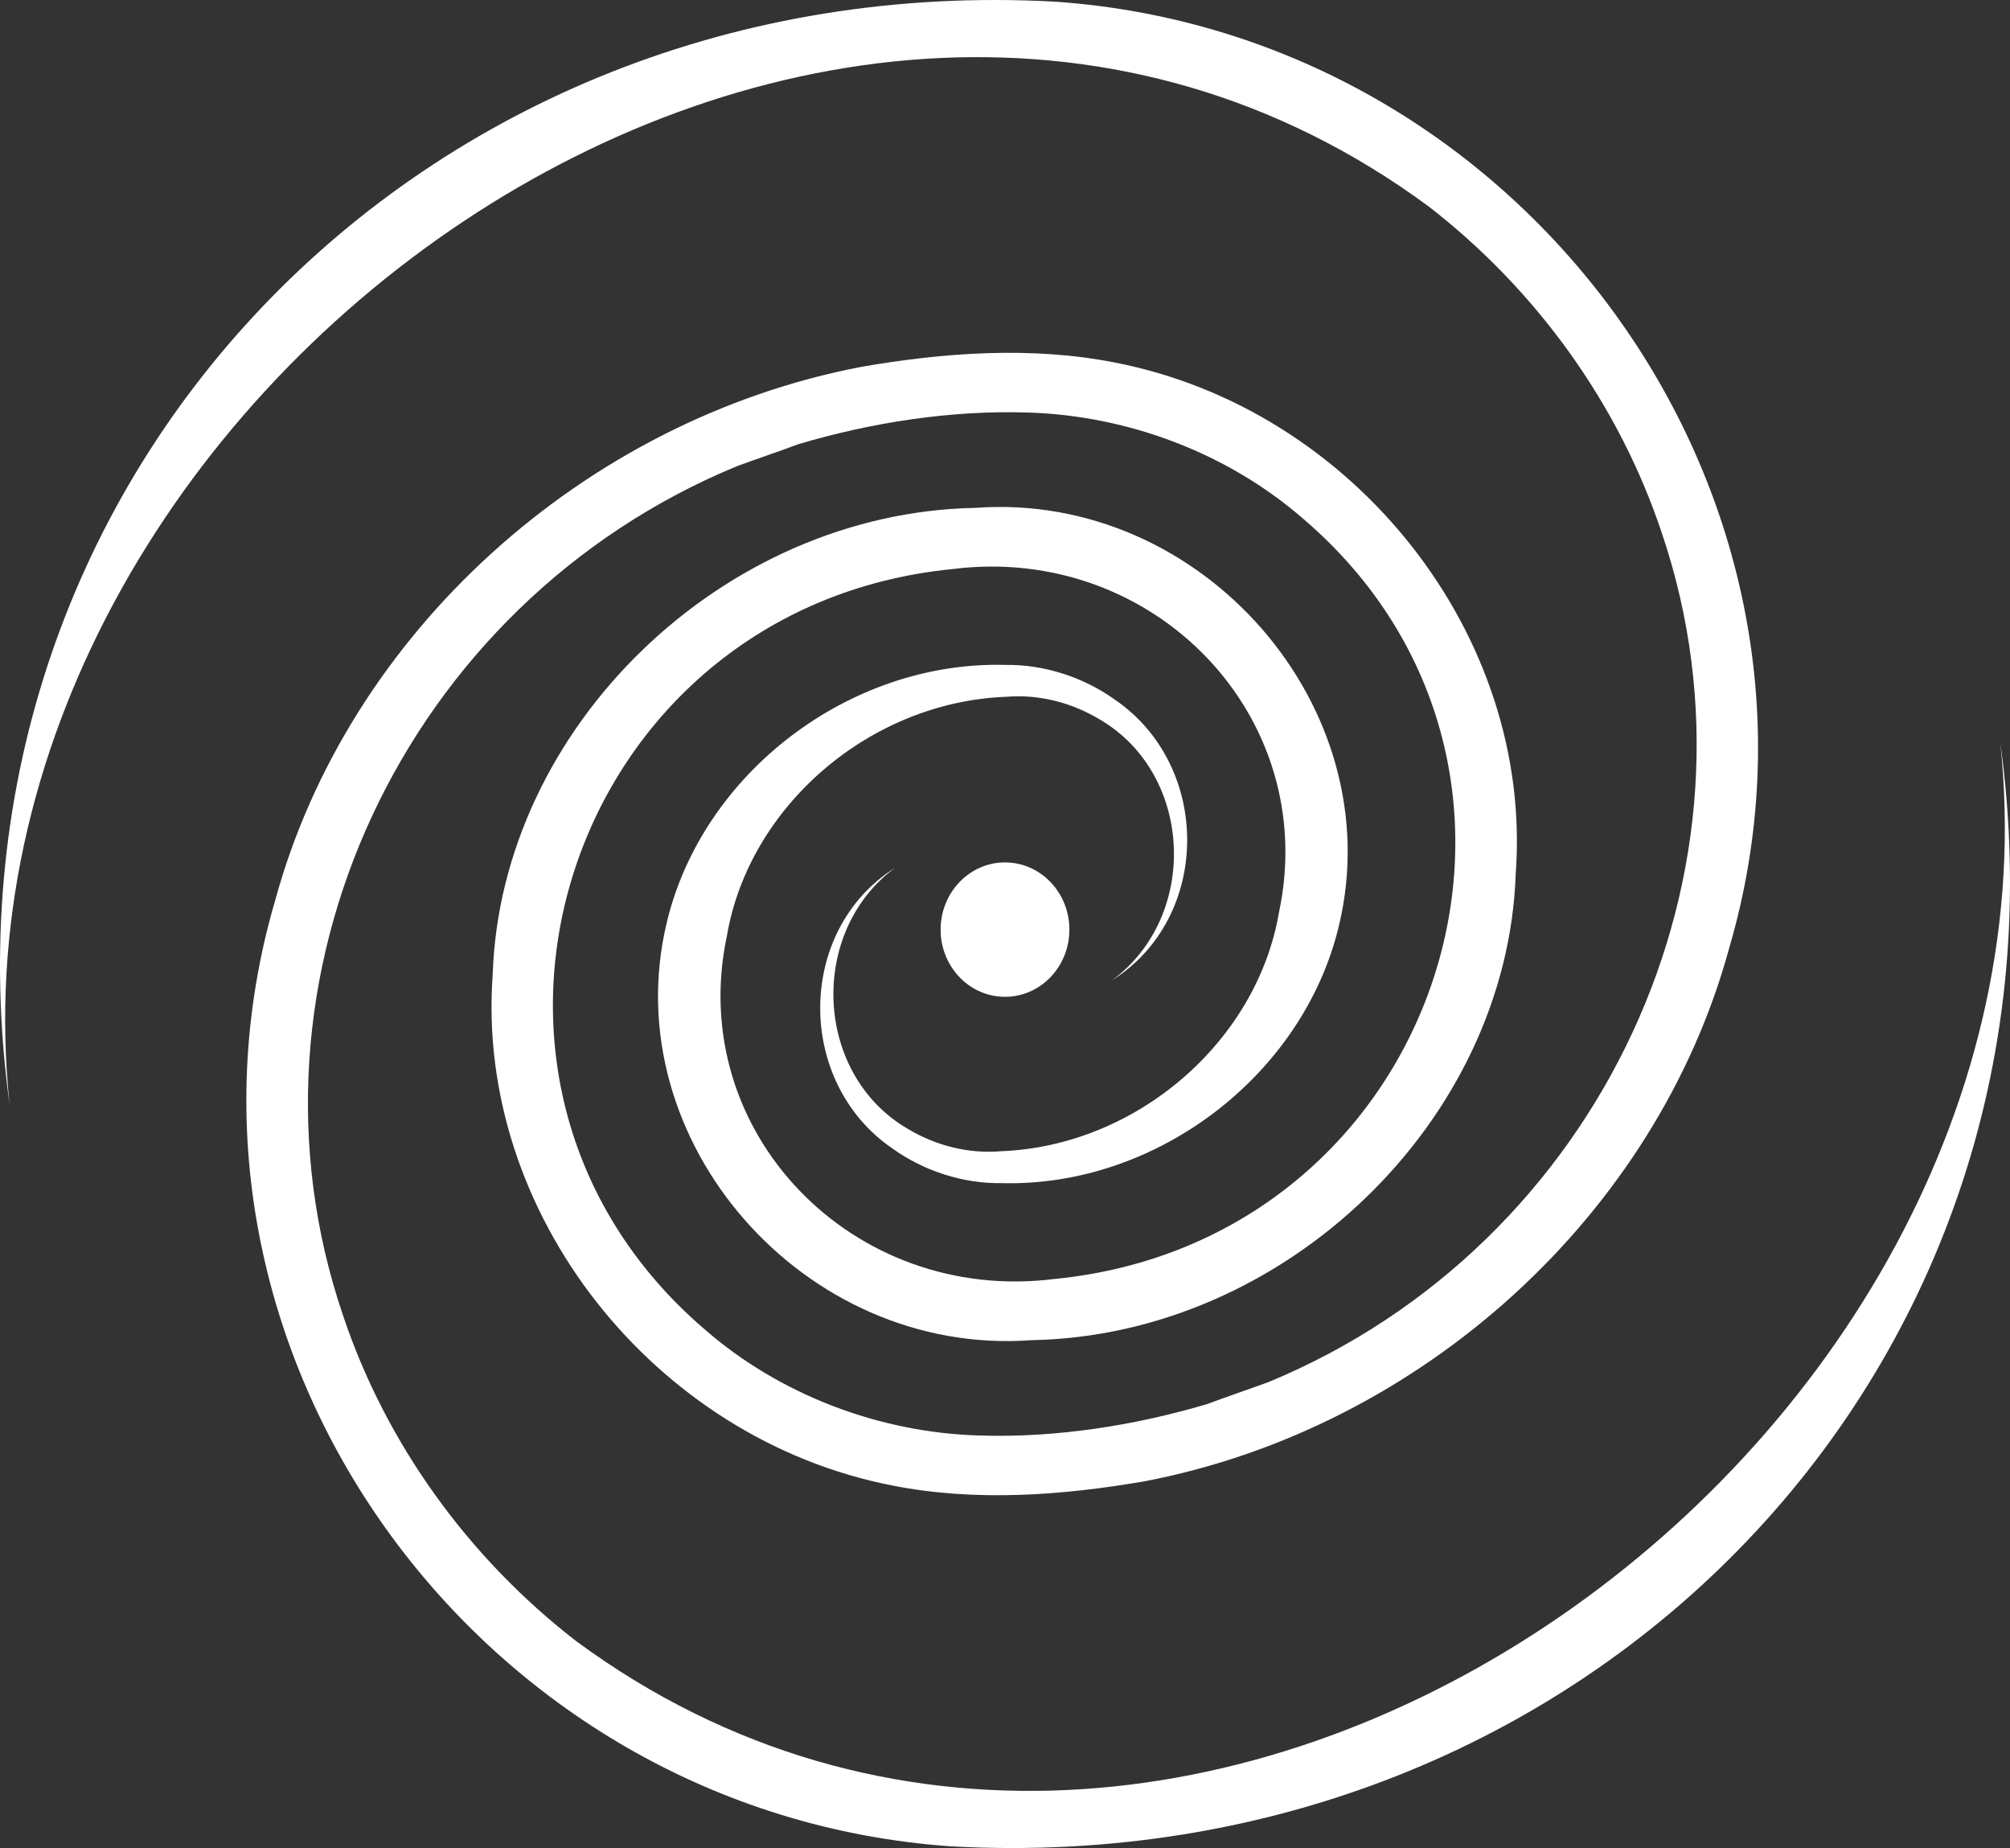 <?xml version="1.0" encoding="UTF-8"?> <svg xmlns="http://www.w3.org/2000/svg" width="359" height="330" viewBox="0 0 359 330" fill="none"><rect x="0" y="0" width="359" height="330" fill="#333333" stroke="none"/> <path d="M159.868 154.949C144.341 166.412 145.393 191.688 161.972 201.478C167.015 204.54 172.892 206.071 178.77 205.572C202.968 204.647 224.481 186.063 228.436 162.923C235.873 127.928 206.088 97.063 170.099 101.619C101.314 108.419 73.742 192.685 125.838 237.363C139.262 249.076 157.075 255.84 174.997 256.338C188.565 256.766 202.75 254.558 215.738 250.678C218.822 249.503 223.465 247.937 226.549 246.798C285.938 222.269 317.174 155.305 296.822 95.211C289.203 72.285 274.474 51.815 255.21 36.898C146.699 -43.203 -11.768 70.647 1.728 197.349C-13.582 86.489 74.83 -5.965 188.529 0.301C273.023 6.211 332.23 89.337 308.866 169.224C295.878 217 253.831 255.021 204.528 264.491C189.762 267.054 174.235 268.193 159.433 265.274C116.841 257.015 84.879 216.644 87.999 174.031C89.451 129.815 129.104 91.509 174.198 90.69C214.722 87.7 248.389 126.326 239.174 165.166C232.862 191.937 206.596 212.016 178.878 211.268C171.949 211.375 164.947 209.061 159.433 205.11C142.091 193.29 142.128 166.163 159.868 154.949Z" fill="white"></path> <path d="M198.623 175.051C214.2 163.588 213.144 138.312 196.512 128.522C191.453 125.46 185.557 123.929 179.661 124.428C155.386 125.353 133.804 143.937 129.837 167.077C122.376 202.072 152.256 232.937 188.36 228.381C257.364 221.581 285.024 137.315 232.761 92.636C219.295 80.924 201.425 74.16 183.446 73.662C169.835 73.234 155.604 75.442 142.575 79.322C139.482 80.497 134.823 82.063 131.729 83.202C72.151 107.731 40.816 174.695 61.233 234.789C68.876 257.715 83.652 278.185 102.978 293.102C211.798 373.203 370.806 259.353 357.267 132.651C372.626 243.511 283.896 335.965 169.871 329.699C85.108 323.789 25.712 240.663 49.15 160.776C62.179 113 104.361 74.979 153.821 65.509C168.634 62.946 184.211 61.807 199.06 64.726C241.787 72.985 273.851 113.356 270.721 155.969C269.265 200.185 229.486 238.491 184.247 239.31C143.594 242.3 109.82 203.674 119.064 164.834C125.397 138.063 151.747 117.984 179.552 118.732C186.503 118.625 193.528 120.939 199.06 124.89C216.456 136.71 216.42 163.837 198.623 175.051Z" fill="white"></path> <path d="M179.5 178C185.851 178 191 172.627 191 166C191 159.373 185.851 154 179.5 154C173.149 154 168 159.373 168 166C168 172.627 173.149 178 179.5 178Z" fill="white"></path> </svg> 